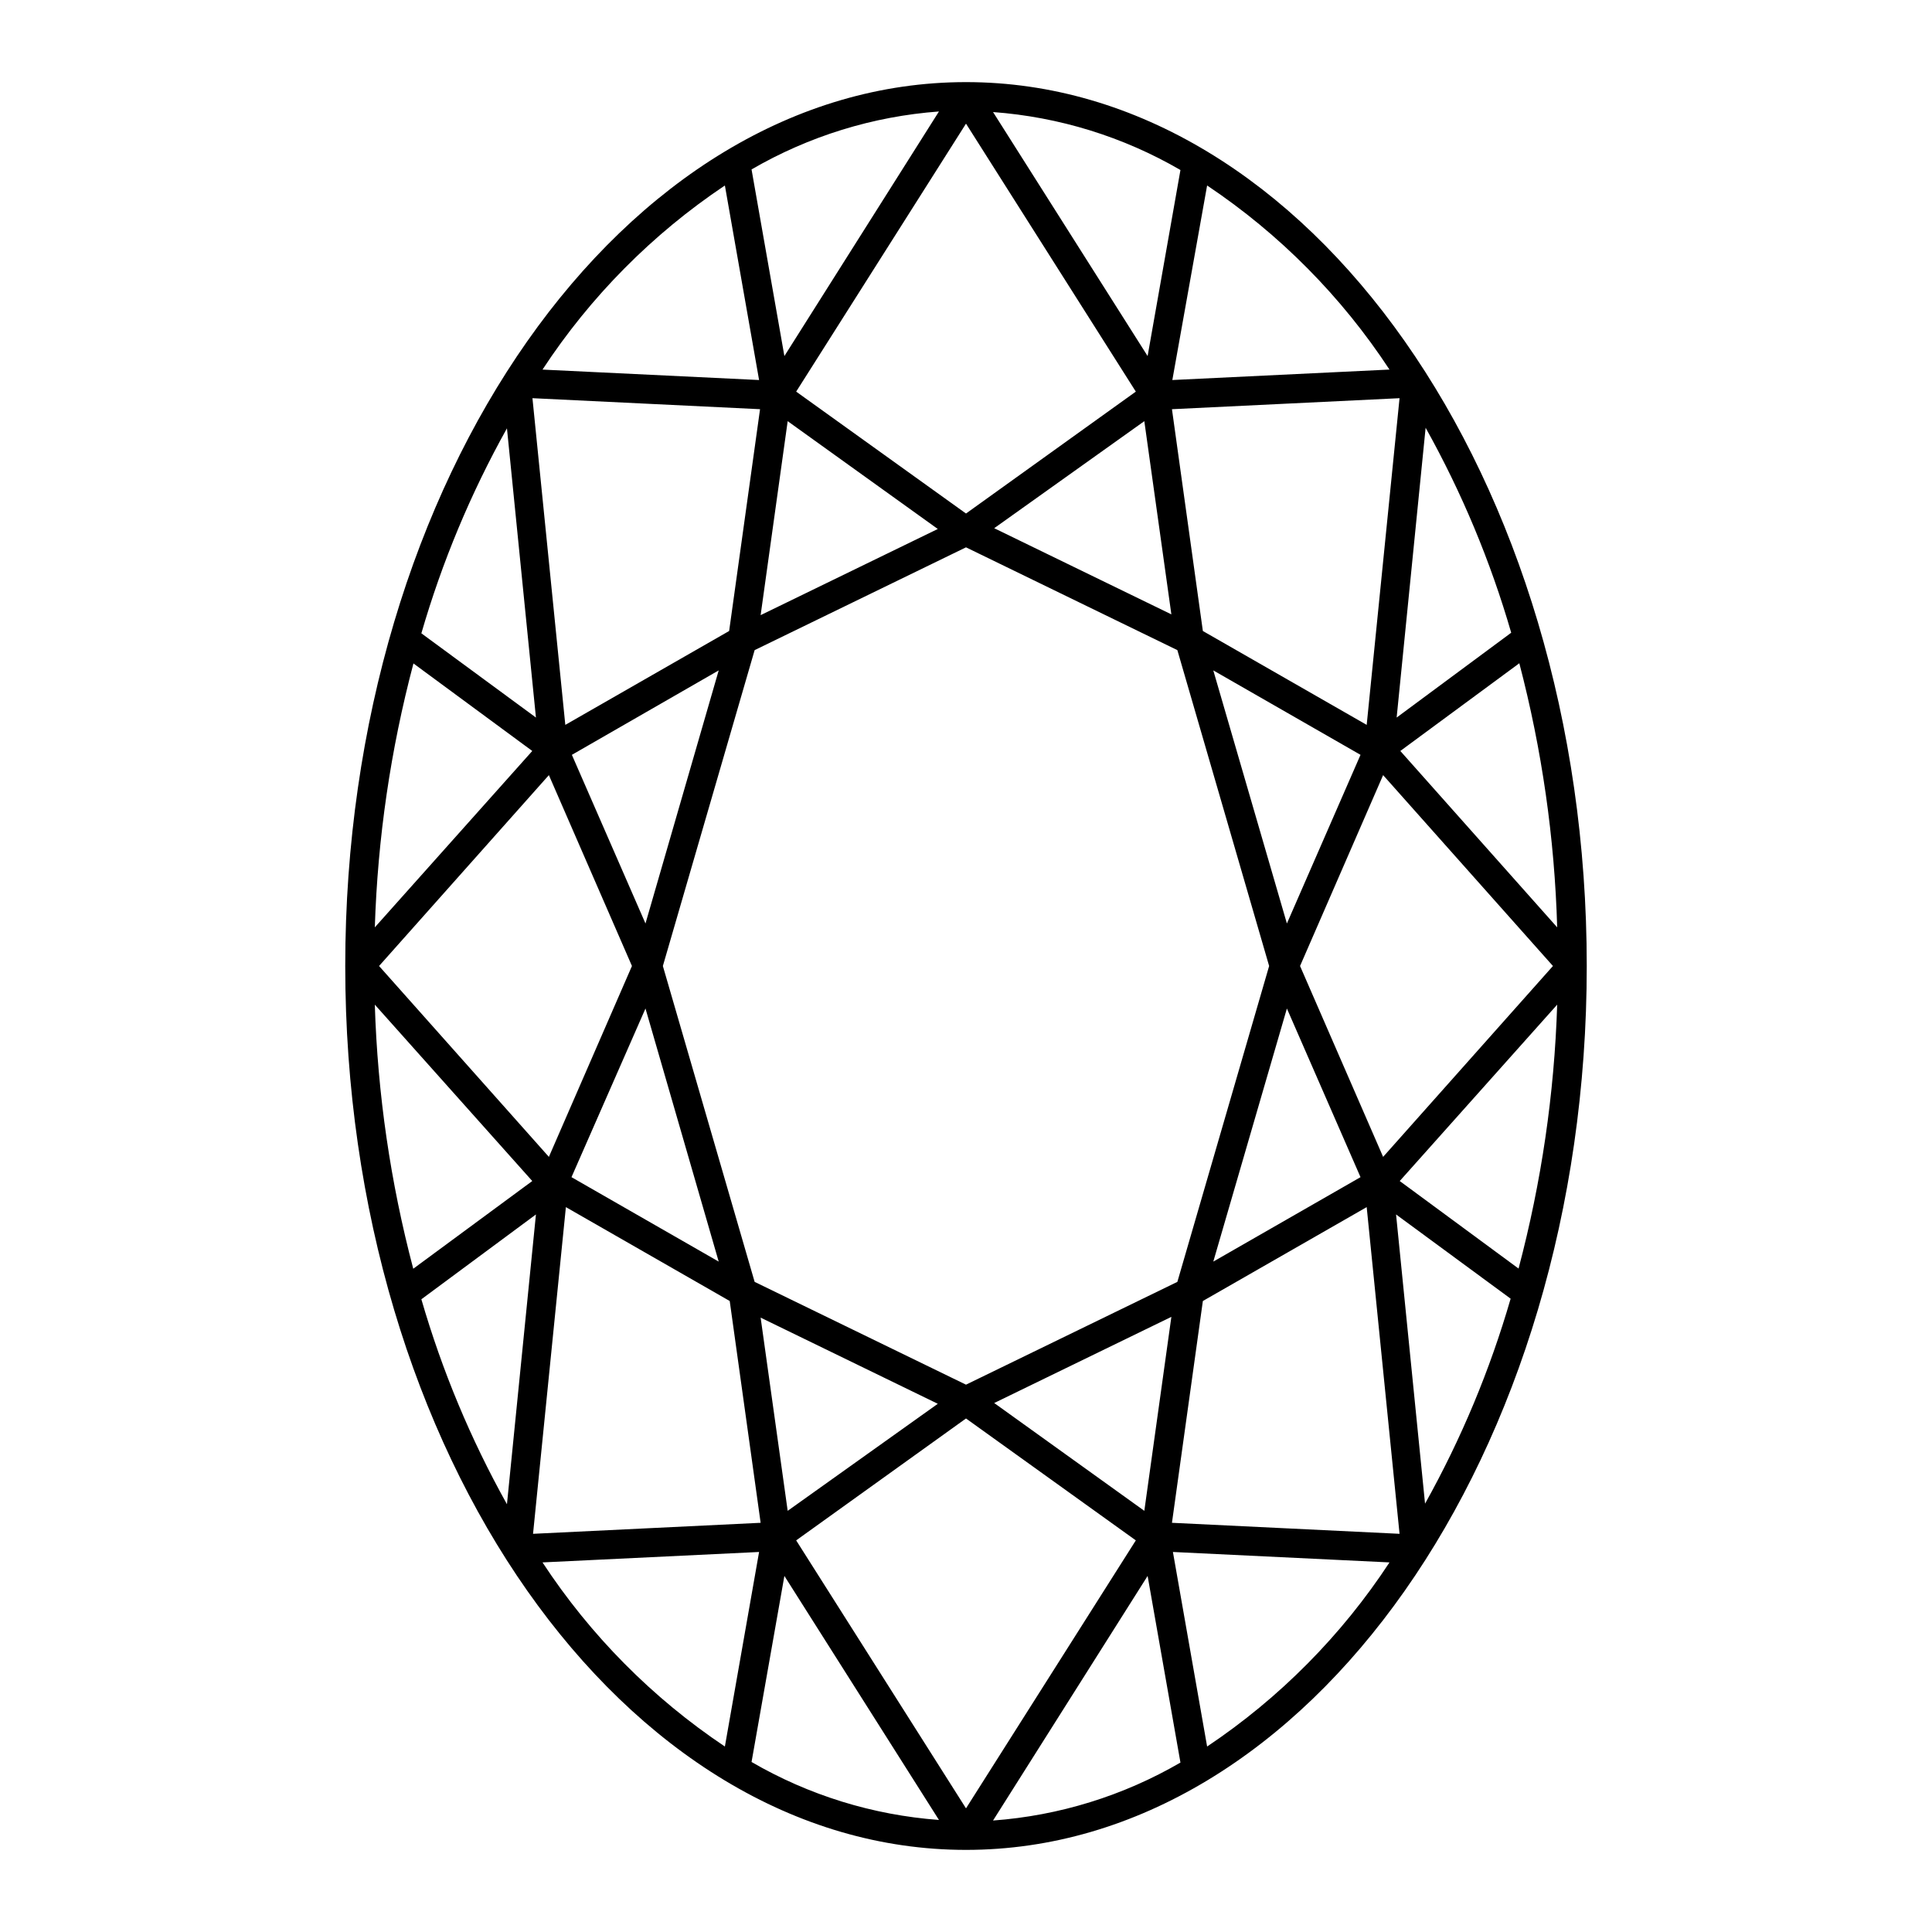 <svg xmlns="http://www.w3.org/2000/svg" xmlns:xlink="http://www.w3.org/1999/xlink" width="1080" viewBox="0 0 810 810" height="1080" preserveAspectRatio="xMidYMid meet"><rect x="-81" width="972" fill="#ffffff" y="-81" height="972" fill-opacity="1"></rect><rect x="-81" width="972" fill="#ffffff" y="-81" height="972" fill-opacity="1"></rect><path fill="#000000" d="M 405 34.426 C 261.469 34.426 144.746 200.637 144.746 405 C 144.746 609.363 261.469 775.574 405 775.574 C 548.531 775.574 665.254 609.363 665.254 405 C 665.254 200.637 548.531 34.426 405 34.426 Z M 579.879 485.027 L 545.051 405 L 579.879 324.973 L 651.078 405 Z M 493.613 537.434 L 405 580.527 L 316.387 537.434 L 277.91 405 L 316.387 272.566 L 405 229.473 L 493.613 272.566 L 532.09 405 Z M 330.238 633.422 L 318.898 552.422 L 393.176 588.547 Z M 405 594.703 L 476.199 645.812 L 405 758.16 L 333.801 645.812 Z M 479.762 633.422 L 416.824 588.223 L 491.102 552.098 Z M 230.121 485.027 L 158.922 405 L 230.121 324.973 L 264.949 405 Z M 270.621 387.18 L 239.762 316.469 L 301.32 281.07 Z M 270.621 422.82 L 301.32 528.93 L 239.598 493.531 Z M 479.762 176.578 L 491.102 257.578 L 416.824 221.453 Z M 405 215.297 L 333.801 164.188 L 405 51.84 L 476.199 164.188 Z M 330.238 176.578 L 393.176 221.777 L 318.898 257.902 Z M 539.539 387.18 L 508.68 281.07 L 570.402 316.469 Z M 539.539 422.82 L 570.402 493.531 L 508.68 528.93 Z M 587.09 314.848 L 636.984 278.074 C 646.477 314.379 651.77 351.289 652.859 388.801 Z M 585.551 300.836 L 597.699 179.336 C 612.918 206.621 624.879 235.266 633.582 265.273 Z M 572.992 303.91 L 504.305 264.547 L 491.348 171.559 L 586.766 166.941 Z M 481.141 149.281 L 416.34 46.98 C 423.242 47.488 430.09 48.387 436.891 49.672 C 443.691 50.957 450.395 52.621 457.008 54.664 C 463.617 56.711 470.09 59.121 476.43 61.898 C 482.766 64.676 488.926 67.805 494.91 71.281 Z M 328.859 149.281 L 315.09 71.035 C 321.074 67.562 327.234 64.434 333.57 61.656 C 339.91 58.879 346.383 56.465 352.992 54.422 C 359.605 52.379 366.309 50.711 373.109 49.426 C 379.91 48.141 386.758 47.246 393.66 46.738 Z M 305.695 264.547 L 237.008 303.91 L 223.234 166.941 L 318.652 171.559 Z M 224.695 300.836 L 176.66 265.52 C 185.363 235.512 197.324 206.863 212.543 179.578 Z M 223.156 314.848 L 157.141 388.801 C 158.344 351.305 163.742 314.422 173.34 278.152 Z M 223.156 495.152 L 173.258 531.926 C 163.684 495.629 158.312 458.719 157.141 421.199 Z M 224.695 509.164 L 212.543 630.664 C 197.324 603.379 185.363 574.734 176.66 544.727 Z M 237.25 506.09 L 305.938 545.453 L 318.898 638.441 L 223.48 643.059 Z M 328.859 660.719 L 393.66 763.02 C 386.758 762.512 379.91 761.613 373.109 760.328 C 366.309 759.043 359.605 757.379 352.992 755.336 C 346.383 753.289 339.91 750.879 333.57 748.102 C 327.234 745.324 321.074 742.195 315.09 738.719 Z M 481.141 660.719 L 494.91 738.965 C 488.926 742.438 482.766 745.566 476.43 748.344 C 470.09 751.121 463.617 753.535 457.008 755.578 C 450.395 757.621 443.691 759.289 436.891 760.574 C 430.09 761.855 423.242 762.754 416.34 763.262 Z M 504.305 545.453 L 572.992 506.09 L 586.766 643.059 L 491.348 638.441 Z M 585.305 509.164 L 633.34 544.48 C 624.637 574.488 612.676 603.137 597.457 630.422 Z M 586.844 495.152 L 652.859 421.199 C 651.656 458.695 646.258 495.578 636.66 531.848 Z M 582.309 154.953 L 491.508 159.328 L 506.09 77.762 C 521.285 87.938 535.32 99.523 548.195 112.52 C 561.066 125.516 572.52 139.66 582.551 154.953 Z M 303.91 77.762 L 318.25 159.328 L 227.449 154.953 C 237.48 139.66 248.934 125.516 261.805 112.52 C 274.68 99.523 288.715 87.938 303.91 77.762 Z M 227.449 655.047 L 318.25 650.672 L 303.91 732.238 C 288.715 722.062 274.68 710.477 261.805 697.48 C 248.934 684.484 237.48 670.34 227.449 655.047 Z M 506.09 732.238 L 491.75 650.672 L 582.551 655.047 C 572.52 670.34 561.066 684.484 548.195 697.48 C 535.32 710.477 521.285 722.062 506.09 732.238 Z M 506.09 732.238 " fill-opacity="1" fill-rule="nonzero"></path></svg>
